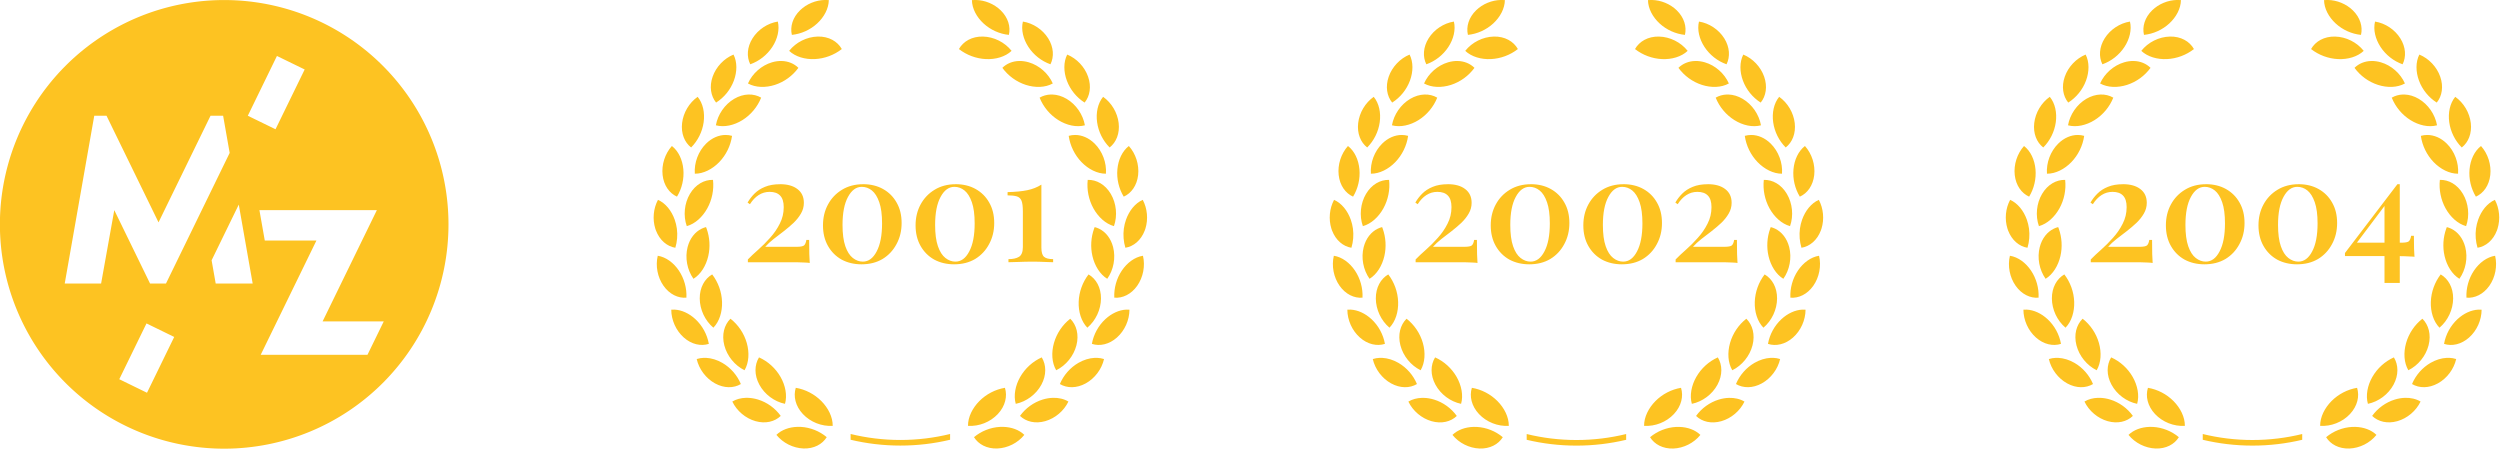 <?xml version="1.0" encoding="UTF-8" standalone="no"?>
<svg
   sodipodi:docname="iconAwardsMZvD.svg"
   inkscape:version="1.4 (86a8ad7, 2024-10-11)"
   id="svg8"
   version="1.1"
   viewBox="0 0 188.686 33.867"
   height="128"
   width="713.143"
   inkscape:export-filename="/Users/Harald/Desktop/website2020/awards.png"
   inkscape:export-xdpi="24"
   inkscape:export-ydpi="24"
   xmlns:inkscape="http://www.inkscape.org/namespaces/inkscape"
   xmlns:sodipodi="http://sodipodi.sourceforge.net/DTD/sodipodi-0.dtd"
   xmlns="http://www.w3.org/2000/svg"
   xmlns:svg="http://www.w3.org/2000/svg"
   xmlns:rdf="http://www.w3.org/1999/02/22-rdf-syntax-ns#"
   xmlns:cc="http://creativecommons.org/ns#"
   xmlns:dc="http://purl.org/dc/elements/1.1/">
  <defs
     id="defs2">
    <inkscape:path-effect
       fuse_tolerance="0"
       hide_knot="false"
       vertical_pattern="false"
       prop_units="false"
       tang_offset="0"
       normal_offset="0"
       spacing="0.1"
       scale_y_rel="false"
       prop_scale="1"
       copytype="repeated"
       pattern="m 40.342,68.045 a 4.791,3.874 0 0 1 -2.599,-2.652 4.791,3.874 0 0 1 4.185,-0.011 4.791,3.874 0 0 1 2.599,2.652 4.791,3.874 0 0 1 -4.185,0.011 z"
       lpeversion="1"
       is_visible="true"
       id="path-effect84"
       effect="skeletal" />
    <inkscape:path-effect
       effect="skeletal"
       id="path-effect69"
       is_visible="true"
       lpeversion="1"
       pattern="m 49.051,68.113 a 3.942,3.187 0 0 0 2.138,-2.182 3.942,3.187 0 0 0 -3.443,-0.009 3.942,3.187 0 0 0 -2.138,2.182 3.942,3.187 0 0 0 3.443,0.009 z"
       copytype="repeated"
       prop_scale="1"
       scale_y_rel="false"
       spacing="0.7"
       normal_offset="0"
       tang_offset="0"
       prop_units="false"
       vertical_pattern="false"
       hide_knot="false"
       fuse_tolerance="0" />
    <inkscape:path-effect
       fuse_tolerance="0"
       hide_knot="false"
       vertical_pattern="false"
       prop_units="false"
       tang_offset="0"
       normal_offset="0"
       spacing="0.7"
       scale_y_rel="false"
       prop_scale="1"
       copytype="repeated"
       pattern="m 49.051,68.113 a 3.942,3.187 0 0 0 2.138,-2.182 3.942,3.187 0 0 0 -3.443,-0.009 3.942,3.187 0 0 0 -2.138,2.182 3.942,3.187 0 0 0 3.443,0.009 z"
       lpeversion="1"
       is_visible="true"
       id="path-effect46"
       effect="skeletal" />
  </defs>
  <sodipodi:namedview
     inkscape:guide-bbox="true"
     showguides="true"
     inkscape:window-maximized="0"
     inkscape:window-y="38"
     inkscape:window-x="0"
     inkscape:window-height="498"
     inkscape:window-width="1355"
     units="px"
     showgrid="false"
     inkscape:document-rotation="0"
     inkscape:current-layer="layer1"
     inkscape:document-units="px"
     inkscape:cy="24.285714"
     inkscape:cx="402.14286"
     inkscape:zoom="0.7"
     inkscape:pageshadow="2"
     inkscape:pageopacity="0.0"
     borderopacity="1.0"
     bordercolor="#666666"
     pagecolor="#ffffff"
     id="base"
     inkscape:showpageshadow="2"
     inkscape:pagecheckerboard="0"
     inkscape:deskcolor="#d1d1d1" />
  <g
     id="layer1"
     inkscape:groupmode="layer"
     inkscape:label="Ebene 1"
     transform="translate(-1.0674305e-5,-13.229)">
    <g
       id="g1"
       transform="matrix(0.914,0,0,0.914,9.1494313e-7,1.134)">
      <g
         id="g6"
         transform="translate(4.0982627e-6,-13.229)">
        <g
           id="g5">
          <path
             id="path21-9"
             style="color:#000000;font-style:normal;font-variant:normal;font-weight:normal;font-stretch:normal;font-size:medium;line-height:normal;font-family:sans-serif;font-variant-ligatures:normal;font-variant-position:normal;font-variant-caps:normal;font-variant-numeric:normal;font-variant-alternates:normal;font-variant-east-asian:normal;font-feature-settings:normal;font-variation-settings:normal;text-indent:0;text-align:start;text-decoration:none;text-decoration-line:none;text-decoration-style:solid;text-decoration-color:#000000;letter-spacing:normal;word-spacing:normal;text-transform:none;writing-mode:lr-tb;direction:ltr;text-orientation:mixed;dominant-baseline:auto;baseline-shift:baseline;text-anchor:start;white-space:normal;shape-padding:0;shape-margin:0;inline-size:0;clip-rule:nonzero;display:inline;overflow:visible;visibility:visible;isolation:auto;mix-blend-mode:normal;color-interpolation:sRGB;color-interpolation-filters:linearRGB;solid-color:#000000;solid-opacity:1;vector-effect:none;fill:#fdc322;fill-opacity:1;fill-rule:nonzero;stroke:none;stroke-width:0.123;stroke-linecap:butt;stroke-linejoin:miter;stroke-miterlimit:4;stroke-dasharray:none;stroke-dashoffset:0;stroke-opacity:1;color-rendering:auto;image-rendering:auto;shape-rendering:auto;text-rendering:auto;enable-background:accumulate;stop-color:#000000"
             d="m 68.117,26.459 c -0.753,0.015 -1.509,0.326 -2.047,0.848 -0.617,0.598 -0.841,1.36 -0.682,2.035 0.772,-0.078 1.521,-0.417 2.093,-0.945 0.569,-0.525 0.949,-1.228 0.958,-1.927 -0.107,-0.01 -0.215,-0.014 -0.322,-0.012 z m 12.462,0 c -0.108,-0.002 -0.215,0.002 -0.322,0.012 0.009,0.699 0.388,1.401 0.958,1.927 0.573,0.528 1.321,0.867 2.093,0.945 0.16,-0.676 -0.065,-1.437 -0.682,-2.035 -0.539,-0.522 -1.294,-0.833 -2.047,-0.848 z M 64.229,28.243 c -0.84,0.133 -1.63,0.657 -2.087,1.383 -0.457,0.727 -0.5,1.523 -0.189,2.145 0.738,-0.26 1.388,-0.773 1.819,-1.429 0.428,-0.652 0.62,-1.425 0.457,-2.099 z m 20.237,0 c -0.163,0.674 0.029,1.446 0.457,2.099 0.43,0.656 1.081,1.169 1.819,1.429 0.311,-0.622 0.268,-1.418 -0.189,-2.145 -0.456,-0.726 -1.246,-1.25 -2.087,-1.383 z m -16.937,1.238 c -0.903,0.019 -1.804,0.471 -2.364,1.18 0.519,0.491 1.321,0.718 2.119,0.68 0.803,-0.038 1.594,-0.332 2.229,-0.829 -0.36,-0.637 -1.077,-1.051 -1.983,-1.032 z m 13.638,0 c -0.906,-0.019 -1.624,0.395 -1.983,1.032 0.635,0.497 1.426,0.791 2.229,0.829 0.798,0.037 1.6,-0.189 2.119,-0.68 C 82.971,29.952 82.07,29.5 81.167,29.481 Z m -20.596,1.487 c -0.788,0.324 -1.441,1.014 -1.725,1.826 -0.285,0.813 -0.153,1.6 0.286,2.139 0.665,-0.419 1.191,-1.068 1.466,-1.809 0.274,-0.737 0.286,-1.536 -0.028,-2.156 z m 27.554,0 c -0.314,0.619 -0.302,1.418 -0.028,2.156 0.275,0.741 0.801,1.39 1.466,1.809 0.44,-0.539 0.571,-1.325 0.286,-2.139 -0.284,-0.812 -0.936,-1.502 -1.725,-1.826 z m -23.591,0.53 c -0.251,-0.005 -0.515,0.029 -0.785,0.109 -0.864,0.254 -1.619,0.918 -1.986,1.747 0.632,0.35 1.461,0.364 2.228,0.117 0.772,-0.249 1.459,-0.751 1.937,-1.407 -0.354,-0.35 -0.842,-0.555 -1.393,-0.566 z m 19.629,0 c -0.552,0.011 -1.04,0.217 -1.393,0.566 0.477,0.656 1.165,1.158 1.937,1.407 0.767,0.247 1.595,0.233 2.228,-0.117 -0.366,-0.829 -1.122,-1.494 -1.986,-1.747 -0.271,-0.079 -0.534,-0.114 -0.785,-0.109 z m -22.369,2.769 c -0.382,0.013 -0.784,0.129 -1.173,0.359 -0.777,0.459 -1.35,1.289 -1.508,2.183 0.697,0.186 1.505,-5.56e-4 2.193,-0.429 0.692,-0.432 1.243,-1.092 1.547,-1.854 -0.313,-0.182 -0.676,-0.272 -1.058,-0.259 z m 24.968,0 c -0.33,0.011 -0.642,0.1 -0.916,0.259 0.304,0.761 0.854,1.422 1.547,1.854 0.688,0.429 1.496,0.616 2.193,0.429 -0.158,-0.894 -0.731,-1.724 -1.508,-2.183 -0.389,-0.23 -0.791,-0.346 -1.173,-0.359 -0.048,-0.002 -0.095,-0.002 -0.142,0 z m -29.154,0.19 c -0.699,0.491 -1.184,1.31 -1.284,2.165 -0.1,0.857 0.199,1.593 0.745,2.018 0.555,-0.555 0.927,-1.301 1.035,-2.085 0.108,-0.78 -0.054,-1.562 -0.496,-2.098 z m 33.482,0 c -0.442,0.536 -0.604,1.318 -0.496,2.098 0.108,0.784 0.48,1.53 1.035,2.085 0.546,-0.425 0.845,-1.162 0.745,-2.018 -0.1,-0.855 -0.586,-1.673 -1.284,-2.165 z m -31.179,3.15 c -0.549,0.002 -1.12,0.236 -1.603,0.713 -0.643,0.635 -0.999,1.582 -0.933,2.487 0.711,0.005 1.454,-0.377 2.015,-0.957 0.565,-0.585 0.944,-1.357 1.059,-2.169 -0.174,-0.05 -0.354,-0.075 -0.537,-0.074 z m 28.875,0 c -0.183,-7.78e-4 -0.364,0.024 -0.537,0.074 0.115,0.812 0.493,1.584 1.059,2.169 0.561,0.58 1.304,0.962 2.015,0.957 0.066,-0.905 -0.29,-1.852 -0.933,-2.487 -0.483,-0.477 -1.055,-0.711 -1.603,-0.713 z m -33.306,0.912 c -0.571,0.636 -0.862,1.545 -0.765,2.4 0.097,0.857 0.558,1.5 1.188,1.782 0.407,-0.667 0.596,-1.474 0.525,-2.257 -0.071,-0.78 -0.4,-1.504 -0.947,-1.926 z m 37.736,0 c -0.548,0.422 -0.877,1.146 -0.947,1.926 -0.071,0.783 0.118,1.59 0.525,2.257 0.63,-0.282 1.091,-0.925 1.188,-1.782 0.096,-0.855 -0.194,-1.764 -0.765,-2.4 z m -34.339,2.797 c -0.719,-0.021 -1.444,0.376 -1.906,1.159 -0.462,0.781 -0.565,1.798 -0.26,2.661 0.696,-0.193 1.305,-0.764 1.694,-1.467 0.392,-0.708 0.561,-1.544 0.472,-2.353 z m 30.942,0 c -0.089,0.809 0.081,1.645 0.472,2.353 0.389,0.703 0.998,1.274 1.694,1.467 0.305,-0.863 0.202,-1.879 -0.26,-2.661 -0.463,-0.783 -1.187,-1.181 -1.906,-1.159 z m -35.487,1.649 c -0.379,0.707 -0.464,1.596 -0.22,2.378 0.016,0.052 0.034,0.103 0.054,0.153 0.309,0.812 0.921,1.315 1.6,1.426 0.153,-0.505 0.196,-1.049 0.127,-1.579 -0.035,-0.253 -0.095,-0.502 -0.179,-0.74 -0.26,-0.736 -0.752,-1.36 -1.382,-1.638 z m 40.031,0 c -0.63,0.278 -1.121,0.902 -1.382,1.638 -0.084,0.238 -0.145,0.487 -0.179,0.74 -0.069,0.53 -0.025,1.074 0.127,1.579 0.679,-0.11 1.291,-0.613 1.6,-1.426 0.019,-0.05 0.037,-0.101 0.054,-0.153 0.244,-0.782 0.159,-1.671 -0.22,-2.378 z m -36.062,2.25 c -0.121,0.03 -0.239,0.073 -0.354,0.128 -0.549,0.262 -0.982,0.799 -1.168,1.522 -0.227,0.884 -0.04,1.883 0.484,2.62 0.609,-0.372 1.042,-1.09 1.223,-1.876 0.172,-0.746 0.123,-1.545 -0.136,-2.266 -0.016,-0.043 -0.032,-0.085 -0.049,-0.128 z m 32.093,0 c -0.017,0.042 -0.033,0.085 -0.049,0.128 -0.26,0.721 -0.308,1.52 -0.136,2.266 0.181,0.786 0.615,1.504 1.223,1.876 0.524,-0.737 0.711,-1.736 0.484,-2.62 -0.186,-0.723 -0.619,-1.259 -1.168,-1.522 -0.115,-0.055 -0.233,-0.097 -0.354,-0.128 z m -36.08,2.367 c -0.2,0.838 -0.018,1.777 0.475,2.479 0.494,0.702 1.206,1.041 1.892,0.983 0.039,-0.786 -0.185,-1.586 -0.621,-2.235 -0.434,-0.646 -1.067,-1.121 -1.746,-1.227 z m 40.067,0 c -0.679,0.106 -1.313,0.581 -1.746,1.227 -0.436,0.649 -0.659,1.449 -0.621,2.235 0.686,0.058 1.398,-0.281 1.892,-0.983 0.493,-0.701 0.675,-1.641 0.475,-2.479 z m -35.574,1.541 c -0.624,0.362 -1.034,1.084 -1.026,1.995 0.008,0.909 0.436,1.824 1.127,2.404 0.505,-0.52 0.743,-1.322 0.715,-2.135 -0.028,-0.818 -0.32,-1.623 -0.815,-2.265 z m 31.081,0 c -0.495,0.642 -0.787,1.447 -0.815,2.265 -0.028,0.813 0.21,1.615 0.715,2.135 0.69,-0.581 1.119,-1.495 1.127,-2.404 0.007,-0.911 -0.402,-1.633 -1.026,-1.995 z m -34.2,2.907 c -0.087,-0.004 -0.173,-0.001 -0.258,0.006 0.002,0.859 0.393,1.728 1.033,2.296 0.641,0.569 1.412,0.738 2.07,0.526 -0.138,-0.779 -0.539,-1.512 -1.116,-2.045 -0.502,-0.464 -1.122,-0.759 -1.728,-0.784 z m 37.319,0 c -0.606,0.025 -1.226,0.32 -1.728,0.784 -0.577,0.533 -0.978,1.265 -1.116,2.045 0.658,0.213 1.429,0.044 2.07,-0.526 0.64,-0.568 1.03,-1.437 1.033,-2.296 -0.086,-0.008 -0.172,-0.01 -0.258,-0.006 z m -32.688,0.751 c -0.516,0.51 -0.736,1.316 -0.509,2.198 0.227,0.88 0.862,1.662 1.671,2.058 0.366,-0.627 0.407,-1.464 0.185,-2.249 -0.224,-0.79 -0.704,-1.505 -1.347,-2.007 z m 28.058,0 c -0.643,0.502 -1.123,1.216 -1.347,2.007 -0.222,0.785 -0.181,1.622 0.185,2.249 0.809,-0.396 1.444,-1.178 1.671,-2.058 0.227,-0.882 0.007,-1.687 -0.509,-2.198 z m -25.702,3.193 c -0.38,0.621 -0.403,1.456 0.029,2.254 0.431,0.798 1.236,1.4 2.117,1.582 0.198,-0.69 0.035,-1.516 -0.366,-2.219 -0.404,-0.708 -1.036,-1.286 -1.779,-1.617 z m 23.347,0 c -0.743,0.332 -1.375,0.909 -1.779,1.617 -0.401,0.703 -0.563,1.529 -0.366,2.219 0.88,-0.181 1.686,-0.784 2.117,-1.582 0.431,-0.799 0.408,-1.634 0.029,-2.254 z m -27.914,0.038 c -0.199,0.007 -0.394,0.04 -0.578,0.1 0.192,0.838 0.764,1.598 1.513,2.01 0.75,0.413 1.539,0.407 2.134,0.054 -0.303,-0.729 -0.852,-1.357 -1.533,-1.75 -0.423,-0.244 -0.887,-0.39 -1.335,-0.412 -0.067,-0.003 -0.134,-0.004 -0.2,-0.002 z m 32.48,0 c -0.066,-0.002 -0.133,-0.002 -0.2,0.002 -0.448,0.022 -0.911,0.168 -1.335,0.412 -0.681,0.393 -1.23,1.021 -1.533,1.75 0.595,0.353 1.384,0.359 2.134,-0.054 0.749,-0.412 1.321,-1.172 1.513,-2.01 -0.185,-0.061 -0.379,-0.093 -0.578,-0.1 z m -24.876,2.474 c -0.215,0.693 -0.033,1.505 0.587,2.167 0.619,0.661 1.559,1.036 2.463,0.974 0.005,-0.729 -0.373,-1.475 -0.937,-2.044 -0.568,-0.573 -1.319,-0.964 -2.114,-1.097 z m 17.272,0 c -0.795,0.133 -1.545,0.524 -2.114,1.097 -0.564,0.569 -0.942,1.315 -0.937,2.044 0.904,0.062 1.844,-0.313 2.463,-0.974 0.62,-0.662 0.803,-1.474 0.587,-2.167 z m -21.404,0.828 c -0.402,0.013 -0.785,0.112 -1.109,0.307 0.37,0.774 1.094,1.386 1.914,1.619 0.822,0.233 1.586,0.047 2.084,-0.433 -0.456,-0.636 -1.126,-1.121 -1.873,-1.351 -0.279,-0.086 -0.564,-0.134 -0.843,-0.142 -0.058,-0.002 -0.116,-0.002 -0.173,0 z m 25.363,0 c -0.279,0.008 -0.564,0.056 -0.843,0.142 -0.747,0.23 -1.417,0.715 -1.873,1.351 0.498,0.48 1.262,0.666 2.084,0.433 0.82,-0.233 1.544,-0.845 1.914,-1.619 -0.371,-0.222 -0.818,-0.32 -1.282,-0.307 z m -21.097,2.397 c -0.669,0.019 -1.302,0.24 -1.735,0.661 0.536,0.667 1.384,1.094 2.237,1.124 0.856,0.03 1.553,-0.341 1.92,-0.934 -0.596,-0.501 -1.359,-0.804 -2.134,-0.848 -0.096,-0.005 -0.193,-0.006 -0.288,-0.004 z m 17.004,0 c -0.096,-0.003 -0.192,-0.002 -0.288,0.004 -0.775,0.044 -1.537,0.347 -2.134,0.848 0.367,0.593 1.064,0.963 1.92,0.934 0.854,-0.03 1.701,-0.457 2.237,-1.124 -0.433,-0.422 -1.067,-0.642 -1.735,-0.661 z m -12.609,0.589 v 0.476 c 1.319,0.314 2.694,0.481 4.107,0.481 1.413,0 2.788,-0.167 4.107,-0.481 v -0.476 c -1.317,0.322 -2.692,0.494 -4.107,0.494 -1.415,0 -2.79,-0.172 -4.107,-0.494 z"
             inkscape:connector-curvature="0" />
          <path
             style="font-weight:600;font-size:12.137px;line-height:1.25;font-family:'Playfair Display';-inkscape-font-specification:'Playfair Display Semi-Bold';font-variant-ligatures:none;fill:#fdc322;stroke-width:0.265"
             d="m 64.414,41.672 q 0.91,0 1.432,0.401 0.534,0.401 0.534,1.141 0,0.473 -0.243,0.886 -0.231,0.401 -0.607,0.765 -0.376,0.352 -0.813,0.692 -0.425,0.328 -0.837,0.643 -0.401,0.316 -0.692,0.643 h 2.585 q 0.498,0 0.631,-0.121 0.134,-0.134 0.182,-0.449 h 0.231 q 0,0.752 0.012,1.165 0.012,0.413 0.036,0.74 -0.109,-0.024 -0.401,-0.036 -0.291,-0.012 -0.668,-0.024 -0.376,0 -0.74,0 h -3.301 v -0.231 q 0.352,-0.364 0.85,-0.801 0.51,-0.449 0.983,-0.983 0.485,-0.534 0.801,-1.165 0.328,-0.631 0.328,-1.371 0,-0.655 -0.303,-0.959 -0.291,-0.303 -0.862,-0.303 -0.498,0 -0.91,0.267 -0.401,0.255 -0.716,0.752 l -0.194,-0.134 q 0.231,-0.401 0.57,-0.74 0.352,-0.352 0.862,-0.558 0.522,-0.218 1.25,-0.218 z m 6.857,0 q 0.935,0 1.651,0.401 0.716,0.401 1.117,1.117 0.413,0.716 0.413,1.687 0,0.971 -0.425,1.748 -0.413,0.777 -1.153,1.226 -0.74,0.437 -1.736,0.437 -0.91,0 -1.638,-0.388 -0.716,-0.401 -1.129,-1.129 -0.413,-0.728 -0.413,-1.699 0,-0.959 0.413,-1.723 0.413,-0.765 1.153,-1.214 0.752,-0.461 1.748,-0.461 z m -0.109,0.218 q -0.692,0 -1.141,0.837 -0.449,0.825 -0.449,2.306 0,1.092 0.231,1.76 0.231,0.668 0.619,0.971 0.388,0.303 0.825,0.303 0.704,0 1.141,-0.837 0.449,-0.837 0.449,-2.318 0,-1.092 -0.231,-1.748 -0.231,-0.668 -0.607,-0.971 -0.376,-0.303 -0.837,-0.303 z m 7.755,-0.218 q 0.935,0 1.651,0.401 0.716,0.401 1.117,1.117 0.413,0.716 0.413,1.687 0,0.971 -0.425,1.748 -0.413,0.777 -1.153,1.226 -0.74,0.437 -1.736,0.437 -0.91,0 -1.638,-0.388 -0.716,-0.401 -1.129,-1.129 -0.413,-0.728 -0.413,-1.699 0,-0.959 0.413,-1.723 0.413,-0.765 1.153,-1.214 0.752,-0.461 1.748,-0.461 z m -0.109,0.218 q -0.692,0 -1.141,0.837 -0.449,0.825 -0.449,2.306 0,1.092 0.231,1.76 0.231,0.668 0.619,0.971 0.388,0.303 0.825,0.303 0.704,0 1.141,-0.837 0.449,-0.837 0.449,-2.318 0,-1.092 -0.231,-1.748 -0.231,-0.668 -0.607,-0.971 -0.376,-0.303 -0.837,-0.303 z m 7.185,-0.182 v 5.207 q 0,0.558 0.218,0.752 0.218,0.194 0.752,0.194 v 0.255 q -0.243,-0.012 -0.716,-0.024 -0.461,-0.024 -0.959,-0.024 -0.607,0 -1.165,0.024 -0.546,0.012 -0.85,0.024 v -0.255 q 0.558,0 0.874,-0.194 0.316,-0.206 0.316,-0.801 v -2.961 q 0,-0.583 -0.109,-0.862 -0.109,-0.279 -0.388,-0.364 -0.279,-0.085 -0.765,-0.085 v -0.267 q 0.983,-0.024 1.626,-0.158 0.655,-0.134 1.165,-0.461 z"
             id="text1"
             aria-label="2001" />
        </g>
        <g
           id="g4">
          <path
             d="m 123.944,26.459 c -0.753,0.015 -1.509,0.326 -2.047,0.848 -0.617,0.598 -0.841,1.36 -0.682,2.035 0.772,-0.078 1.521,-0.417 2.093,-0.945 0.569,-0.525 0.949,-1.228 0.958,-1.927 -0.107,-0.01 -0.215,-0.014 -0.322,-0.012 z m 12.462,0 c -0.108,-0.002 -0.215,0.002 -0.322,0.012 0.009,0.699 0.388,1.401 0.958,1.927 0.573,0.528 1.321,0.867 2.093,0.945 0.16,-0.676 -0.065,-1.437 -0.682,-2.035 -0.539,-0.522 -1.294,-0.833 -2.047,-0.848 z m -16.349,1.784 c -0.84,0.133 -1.63,0.657 -2.087,1.383 -0.457,0.727 -0.5,1.523 -0.189,2.145 0.738,-0.26 1.388,-0.773 1.819,-1.429 0.428,-0.652 0.62,-1.425 0.457,-2.099 z m 20.237,0 c -0.163,0.674 0.029,1.446 0.457,2.099 0.43,0.656 1.081,1.169 1.819,1.429 0.311,-0.622 0.268,-1.418 -0.189,-2.145 -0.456,-0.726 -1.246,-1.25 -2.087,-1.383 z m -16.937,1.238 c -0.903,0.019 -1.804,0.471 -2.364,1.18 0.519,0.491 1.321,0.718 2.119,0.68 0.803,-0.038 1.594,-0.332 2.229,-0.829 -0.36,-0.637 -1.077,-1.051 -1.983,-1.032 z m 13.638,0 c -0.906,-0.019 -1.624,0.395 -1.983,1.032 0.635,0.497 1.426,0.791 2.229,0.829 0.798,0.037 1.6,-0.189 2.119,-0.68 -0.56,-0.709 -1.461,-1.162 -2.364,-1.18 z m -20.596,1.487 c -0.788,0.324 -1.441,1.014 -1.725,1.826 -0.284,0.813 -0.153,1.6 0.286,2.139 0.665,-0.419 1.191,-1.068 1.466,-1.809 0.274,-0.737 0.286,-1.536 -0.028,-2.156 z m 27.554,0 c -0.314,0.619 -0.302,1.418 -0.028,2.156 0.275,0.741 0.801,1.39 1.466,1.809 0.44,-0.539 0.571,-1.325 0.286,-2.139 -0.284,-0.812 -0.936,-1.502 -1.725,-1.826 z m -23.591,0.53 c -0.251,-0.005 -0.515,0.029 -0.785,0.109 -0.864,0.254 -1.619,0.918 -1.986,1.747 0.632,0.35 1.461,0.364 2.228,0.117 0.772,-0.249 1.459,-0.751 1.937,-1.407 -0.354,-0.35 -0.842,-0.555 -1.393,-0.566 z m 19.629,0 c -0.552,0.011 -1.04,0.217 -1.393,0.566 0.477,0.656 1.165,1.158 1.937,1.407 0.767,0.247 1.595,0.233 2.228,-0.117 -0.366,-0.829 -1.122,-1.494 -1.986,-1.747 -0.271,-0.079 -0.534,-0.114 -0.785,-0.109 z m -22.369,2.769 c -0.382,0.013 -0.784,0.129 -1.173,0.359 -0.777,0.459 -1.35,1.289 -1.508,2.183 0.697,0.186 1.505,-5.64e-4 2.193,-0.429 0.692,-0.432 1.243,-1.092 1.547,-1.854 -0.313,-0.182 -0.676,-0.272 -1.058,-0.259 z m 24.968,0 c -0.33,0.011 -0.642,0.1 -0.916,0.259 0.304,0.761 0.854,1.422 1.547,1.854 0.688,0.429 1.496,0.616 2.193,0.429 -0.158,-0.894 -0.731,-1.724 -1.508,-2.183 -0.389,-0.23 -0.791,-0.346 -1.173,-0.359 -0.048,-0.002 -0.095,-0.002 -0.142,0 z m -29.154,0.19 c -0.699,0.491 -1.184,1.31 -1.284,2.165 -0.1,0.857 0.199,1.593 0.745,2.018 0.555,-0.555 0.927,-1.301 1.035,-2.085 0.108,-0.78 -0.054,-1.562 -0.496,-2.098 z m 33.482,0 c -0.442,0.536 -0.604,1.318 -0.496,2.098 0.108,0.784 0.48,1.53 1.035,2.085 0.546,-0.425 0.845,-1.162 0.745,-2.018 -0.1,-0.855 -0.586,-1.673 -1.284,-2.165 z m -31.179,3.15 c -0.549,0.002 -1.12,0.236 -1.603,0.713 -0.643,0.635 -0.999,1.582 -0.933,2.487 0.711,0.005 1.454,-0.377 2.015,-0.957 0.565,-0.585 0.944,-1.357 1.059,-2.169 -0.174,-0.05 -0.354,-0.075 -0.537,-0.074 z m 28.875,0 c -0.183,-7.78e-4 -0.364,0.024 -0.537,0.074 0.115,0.812 0.493,1.584 1.059,2.169 0.561,0.58 1.304,0.962 2.015,0.957 0.066,-0.905 -0.29,-1.852 -0.933,-2.487 -0.483,-0.477 -1.055,-0.711 -1.603,-0.713 z m -33.306,0.912 c -0.571,0.636 -0.862,1.545 -0.765,2.4 0.097,0.857 0.558,1.5 1.188,1.782 0.407,-0.667 0.596,-1.474 0.525,-2.257 -0.071,-0.78 -0.4,-1.504 -0.947,-1.926 z m 37.737,0 c -0.548,0.422 -0.877,1.146 -0.947,1.926 -0.071,0.783 0.118,1.59 0.525,2.257 0.63,-0.282 1.091,-0.925 1.188,-1.782 0.096,-0.855 -0.194,-1.764 -0.765,-2.4 z m -34.339,2.797 c -0.719,-0.021 -1.444,0.376 -1.906,1.159 -0.462,0.781 -0.565,1.798 -0.26,2.661 0.696,-0.193 1.305,-0.764 1.694,-1.467 0.392,-0.708 0.561,-1.544 0.472,-2.353 z m 30.942,0 c -0.089,0.809 0.081,1.645 0.472,2.353 0.389,0.703 0.998,1.274 1.694,1.467 0.305,-0.863 0.202,-1.879 -0.26,-2.661 -0.463,-0.783 -1.187,-1.181 -1.906,-1.159 z m -35.487,1.649 c -0.379,0.707 -0.464,1.596 -0.22,2.378 0.017,0.052 0.034,0.103 0.053,0.153 0.309,0.812 0.921,1.315 1.6,1.426 0.153,-0.505 0.196,-1.049 0.127,-1.579 -0.035,-0.253 -0.095,-0.502 -0.179,-0.74 -0.26,-0.736 -0.752,-1.36 -1.382,-1.638 z m 40.031,0 c -0.63,0.278 -1.121,0.902 -1.382,1.638 -0.084,0.238 -0.145,0.487 -0.179,0.74 -0.069,0.53 -0.025,1.074 0.127,1.579 0.679,-0.11 1.291,-0.613 1.6,-1.426 0.019,-0.05 0.037,-0.101 0.053,-0.153 0.244,-0.782 0.159,-1.671 -0.22,-2.378 z m -36.062,2.25 c -0.121,0.03 -0.239,0.073 -0.354,0.128 -0.549,0.262 -0.982,0.799 -1.168,1.522 -0.227,0.884 -0.04,1.883 0.484,2.62 0.609,-0.372 1.042,-1.09 1.223,-1.876 0.172,-0.746 0.123,-1.545 -0.136,-2.266 -0.016,-0.043 -0.032,-0.085 -0.049,-0.128 z m 32.093,0 c -0.017,0.042 -0.033,0.085 -0.049,0.128 -0.26,0.721 -0.308,1.52 -0.136,2.266 0.181,0.786 0.615,1.504 1.223,1.876 0.524,-0.737 0.711,-1.736 0.484,-2.62 -0.186,-0.723 -0.619,-1.259 -1.168,-1.522 -0.115,-0.055 -0.233,-0.097 -0.354,-0.128 z m -36.08,2.367 c -0.2,0.838 -0.018,1.777 0.475,2.479 0.494,0.702 1.206,1.041 1.892,0.983 0.039,-0.786 -0.185,-1.586 -0.621,-2.235 -0.434,-0.646 -1.067,-1.121 -1.746,-1.227 z m 40.067,0 c -0.679,0.106 -1.313,0.581 -1.746,1.227 -0.436,0.649 -0.659,1.449 -0.621,2.235 0.686,0.058 1.398,-0.281 1.892,-0.983 0.493,-0.701 0.675,-1.641 0.475,-2.479 z m -35.574,1.541 c -0.624,0.362 -1.034,1.084 -1.026,1.995 0.008,0.909 0.436,1.824 1.127,2.404 0.505,-0.52 0.743,-1.322 0.715,-2.135 -0.028,-0.818 -0.32,-1.623 -0.815,-2.265 z m 31.081,0 c -0.495,0.642 -0.787,1.447 -0.815,2.265 -0.028,0.813 0.21,1.615 0.715,2.135 0.69,-0.581 1.119,-1.495 1.127,-2.404 0.008,-0.911 -0.402,-1.633 -1.026,-1.995 z m -34.2,2.907 c -0.087,-0.004 -0.173,-0.001 -0.258,0.006 0.002,0.859 0.393,1.728 1.033,2.296 0.641,0.569 1.412,0.738 2.07,0.526 -0.138,-0.779 -0.539,-1.512 -1.116,-2.045 -0.502,-0.464 -1.122,-0.759 -1.728,-0.784 z m 37.319,0 c -0.606,0.025 -1.226,0.32 -1.728,0.784 -0.577,0.533 -0.978,1.265 -1.116,2.045 0.658,0.213 1.429,0.044 2.07,-0.526 0.64,-0.568 1.03,-1.437 1.033,-2.296 -0.086,-0.008 -0.172,-0.01 -0.258,-0.006 z m -32.688,0.751 c -0.516,0.51 -0.736,1.316 -0.509,2.198 0.227,0.88 0.862,1.662 1.671,2.058 0.366,-0.627 0.407,-1.464 0.185,-2.249 -0.224,-0.79 -0.704,-1.505 -1.347,-2.007 z m 28.058,0 c -0.643,0.502 -1.123,1.216 -1.347,2.007 -0.222,0.785 -0.181,1.622 0.185,2.249 0.809,-0.396 1.444,-1.178 1.671,-2.058 0.227,-0.882 0.007,-1.687 -0.509,-2.198 z m -25.702,3.193 c -0.38,0.621 -0.403,1.456 0.029,2.254 0.431,0.798 1.236,1.4 2.117,1.582 0.198,-0.69 0.035,-1.516 -0.366,-2.219 -0.404,-0.708 -1.036,-1.286 -1.779,-1.617 z m 23.347,0 c -0.743,0.332 -1.375,0.909 -1.779,1.617 -0.401,0.703 -0.563,1.529 -0.366,2.219 0.88,-0.181 1.686,-0.784 2.117,-1.582 0.431,-0.799 0.408,-1.634 0.029,-2.254 z m -27.914,0.038 c -0.199,0.007 -0.394,0.04 -0.578,0.1 0.192,0.838 0.764,1.598 1.513,2.01 0.75,0.413 1.539,0.407 2.134,0.054 -0.303,-0.729 -0.852,-1.357 -1.533,-1.75 -0.423,-0.244 -0.887,-0.39 -1.335,-0.412 -0.067,-0.003 -0.134,-0.004 -0.2,-0.001 z m 32.48,0 c -0.066,-0.002 -0.133,-0.002 -0.2,0.001 -0.448,0.022 -0.911,0.168 -1.335,0.412 -0.681,0.393 -1.23,1.021 -1.533,1.75 0.595,0.353 1.384,0.359 2.134,-0.054 0.749,-0.412 1.321,-1.172 1.513,-2.01 -0.185,-0.061 -0.379,-0.093 -0.578,-0.1 z m -24.876,2.474 c -0.215,0.693 -0.033,1.505 0.587,2.167 0.619,0.661 1.559,1.036 2.463,0.974 0.005,-0.729 -0.373,-1.475 -0.937,-2.044 -0.568,-0.573 -1.319,-0.964 -2.114,-1.097 z m 17.272,0 c -0.795,0.133 -1.545,0.524 -2.114,1.097 -0.564,0.569 -0.942,1.315 -0.937,2.044 0.904,0.062 1.844,-0.313 2.463,-0.974 0.62,-0.662 0.803,-1.474 0.587,-2.167 z M 117.407,59.317 c -0.402,0.013 -0.785,0.112 -1.109,0.307 0.37,0.774 1.094,1.386 1.914,1.619 0.822,0.233 1.586,0.047 2.084,-0.433 -0.456,-0.636 -1.126,-1.121 -1.873,-1.351 -0.279,-0.086 -0.564,-0.134 -0.843,-0.142 -0.058,-0.002 -0.116,-0.002 -0.173,0 z m 25.363,0 c -0.279,0.008 -0.564,0.056 -0.843,0.142 -0.747,0.23 -1.417,0.715 -1.873,1.351 0.498,0.48 1.262,0.666 2.084,0.433 0.82,-0.233 1.544,-0.845 1.914,-1.619 -0.371,-0.222 -0.818,-0.32 -1.282,-0.307 z m -21.097,2.397 c -0.669,0.019 -1.302,0.24 -1.735,0.661 0.536,0.667 1.384,1.094 2.237,1.124 0.856,0.03 1.553,-0.341 1.92,-0.934 -0.596,-0.501 -1.359,-0.804 -2.134,-0.848 -0.097,-0.005 -0.193,-0.006 -0.288,-0.004 z m 17.004,0 c -0.096,-0.003 -0.192,-0.002 -0.288,0.004 -0.775,0.044 -1.537,0.347 -2.134,0.848 0.367,0.593 1.064,0.963 1.92,0.934 0.854,-0.03 1.701,-0.457 2.237,-1.124 -0.433,-0.422 -1.067,-0.642 -1.735,-0.661 z m -12.609,0.589 v 0.476 c 1.319,0.314 2.694,0.481 4.107,0.481 1.413,0 2.788,-0.167 4.107,-0.481 v -0.476 c -1.317,0.322 -2.692,0.494 -4.107,0.494 -1.415,0 -2.79,-0.172 -4.107,-0.494 z"
             style="color:#000000;font-style:normal;font-variant:normal;font-weight:normal;font-stretch:normal;font-size:medium;line-height:normal;font-family:sans-serif;font-variant-ligatures:normal;font-variant-position:normal;font-variant-caps:normal;font-variant-numeric:normal;font-variant-alternates:normal;font-variant-east-asian:normal;font-feature-settings:normal;font-variation-settings:normal;text-indent:0;text-align:start;text-decoration:none;text-decoration-line:none;text-decoration-style:solid;text-decoration-color:#000000;letter-spacing:normal;word-spacing:normal;text-transform:none;writing-mode:lr-tb;direction:ltr;text-orientation:mixed;dominant-baseline:auto;baseline-shift:baseline;text-anchor:start;white-space:normal;shape-padding:0;shape-margin:0;inline-size:0;clip-rule:nonzero;display:inline;overflow:visible;visibility:visible;isolation:auto;mix-blend-mode:normal;color-interpolation:sRGB;color-interpolation-filters:linearRGB;solid-color:#000000;solid-opacity:1;vector-effect:none;fill:#fdc322;fill-opacity:1;fill-rule:nonzero;stroke:none;stroke-width:0.123;stroke-linecap:butt;stroke-linejoin:miter;stroke-miterlimit:4;stroke-dasharray:none;stroke-dashoffset:0;stroke-opacity:1;color-rendering:auto;image-rendering:auto;shape-rendering:auto;text-rendering:auto;enable-background:accumulate;stop-color:#000000"
             id="path44-3"
             inkscape:connector-curvature="0" />
          <path
             style="font-weight:600;font-size:12.137px;line-height:1.25;font-family:'Playfair Display';-inkscape-font-specification:'Playfair Display Semi-Bold';font-variant-ligatures:none;fill:#fdc322;stroke-width:0.265"
             d="m 119.555,41.672 q 0.91,0 1.432,0.401 0.534,0.401 0.534,1.141 0,0.473 -0.243,0.886 -0.231,0.401 -0.607,0.765 -0.376,0.352 -0.813,0.692 -0.425,0.328 -0.837,0.643 -0.401,0.316 -0.692,0.643 h 2.585 q 0.498,0 0.631,-0.121 0.134,-0.134 0.182,-0.449 h 0.231 q 0,0.752 0.012,1.165 0.012,0.413 0.036,0.74 -0.109,-0.024 -0.401,-0.036 -0.291,-0.012 -0.668,-0.024 -0.376,0 -0.74,0 h -3.301 v -0.231 q 0.352,-0.364 0.85,-0.801 0.51,-0.449 0.983,-0.983 0.485,-0.534 0.801,-1.165 0.328,-0.631 0.328,-1.371 0,-0.655 -0.303,-0.959 -0.291,-0.303 -0.862,-0.303 -0.498,0 -0.91,0.267 -0.401,0.255 -0.716,0.752 l -0.194,-0.134 q 0.231,-0.401 0.57,-0.74 0.352,-0.352 0.862,-0.558 0.522,-0.218 1.25,-0.218 z m 6.857,0 q 0.935,0 1.651,0.401 0.716,0.401 1.117,1.117 0.413,0.716 0.413,1.687 0,0.971 -0.425,1.748 -0.413,0.777 -1.153,1.226 -0.74,0.437 -1.736,0.437 -0.91,0 -1.638,-0.388 -0.716,-0.401 -1.129,-1.129 -0.413,-0.728 -0.413,-1.699 0,-0.959 0.413,-1.723 0.413,-0.765 1.153,-1.214 0.752,-0.461 1.748,-0.461 z m -0.109,0.218 q -0.692,0 -1.141,0.837 -0.449,0.825 -0.449,2.306 0,1.092 0.231,1.76 0.231,0.668 0.619,0.971 0.388,0.303 0.825,0.303 0.704,0 1.141,-0.837 0.449,-0.837 0.449,-2.318 0,-1.092 -0.231,-1.748 -0.231,-0.668 -0.607,-0.971 -0.376,-0.303 -0.837,-0.303 z m 7.755,-0.218 q 0.935,0 1.651,0.401 0.716,0.401 1.117,1.117 0.413,0.716 0.413,1.687 0,0.971 -0.425,1.748 -0.413,0.777 -1.153,1.226 -0.74,0.437 -1.736,0.437 -0.91,0 -1.638,-0.388 -0.716,-0.401 -1.129,-1.129 -0.413,-0.728 -0.413,-1.699 0,-0.959 0.413,-1.723 0.413,-0.765 1.153,-1.214 0.752,-0.461 1.748,-0.461 z m -0.109,0.218 q -0.692,0 -1.141,0.837 -0.449,0.825 -0.449,2.306 0,1.092 0.231,1.76 0.231,0.668 0.619,0.971 0.388,0.303 0.825,0.303 0.704,0 1.141,-0.837 0.449,-0.837 0.449,-2.318 0,-1.092 -0.231,-1.748 -0.231,-0.668 -0.607,-0.971 -0.376,-0.303 -0.837,-0.303 z m 7.076,-0.218 q 0.91,0 1.432,0.401 0.534,0.401 0.534,1.141 0,0.473 -0.243,0.886 -0.231,0.401 -0.607,0.765 -0.376,0.352 -0.813,0.692 -0.425,0.328 -0.837,0.643 -0.401,0.316 -0.692,0.643 h 2.585 q 0.498,0 0.631,-0.121 0.134,-0.134 0.182,-0.449 h 0.231 q 0,0.752 0.012,1.165 0.012,0.413 0.036,0.74 -0.109,-0.024 -0.401,-0.036 -0.291,-0.012 -0.668,-0.024 -0.376,0 -0.74,0 h -3.301 v -0.231 q 0.352,-0.364 0.85,-0.801 0.51,-0.449 0.983,-0.983 0.485,-0.534 0.801,-1.165 0.328,-0.631 0.328,-1.371 0,-0.655 -0.303,-0.959 -0.291,-0.303 -0.862,-0.303 -0.498,0 -0.91,0.267 -0.401,0.255 -0.716,0.752 l -0.194,-0.134 q 0.231,-0.401 0.57,-0.74 0.352,-0.352 0.862,-0.558 0.522,-0.218 1.25,-0.218 z"
             id="text2"
             aria-label="2002" />
        </g>
        <g
           id="g3-8">
          <path
             d="m 179.771,26.459 c -0.753,0.015 -1.509,0.326 -2.047,0.848 -0.617,0.598 -0.841,1.36 -0.682,2.035 0.772,-0.078 1.521,-0.417 2.093,-0.945 0.569,-0.525 0.949,-1.228 0.958,-1.927 -0.107,-0.01 -0.215,-0.014 -0.322,-0.012 z m 12.462,0 c -0.108,-0.002 -0.215,0.002 -0.322,0.012 0.009,0.699 0.388,1.401 0.958,1.927 0.573,0.528 1.321,0.867 2.093,0.945 0.16,-0.676 -0.065,-1.437 -0.682,-2.035 -0.539,-0.522 -1.294,-0.833 -2.047,-0.848 z m -16.349,1.784 c -0.84,0.133 -1.63,0.657 -2.087,1.383 -0.457,0.727 -0.5,1.523 -0.189,2.145 0.738,-0.26 1.388,-0.773 1.819,-1.429 0.428,-0.652 0.62,-1.425 0.457,-2.099 z m 20.237,0 c -0.163,0.674 0.029,1.446 0.457,2.099 0.43,0.656 1.081,1.169 1.819,1.429 0.311,-0.622 0.268,-1.418 -0.189,-2.145 -0.456,-0.726 -1.246,-1.25 -2.087,-1.383 z m -16.937,1.238 c -0.903,0.019 -1.804,0.471 -2.364,1.18 0.519,0.491 1.321,0.718 2.119,0.68 0.803,-0.038 1.594,-0.332 2.229,-0.829 -0.36,-0.637 -1.077,-1.051 -1.983,-1.032 z m 13.638,0 c -0.906,-0.019 -1.624,0.395 -1.983,1.032 0.635,0.497 1.426,0.791 2.229,0.829 0.798,0.037 1.6,-0.189 2.119,-0.68 -0.56,-0.709 -1.461,-1.162 -2.364,-1.18 z m -20.596,1.487 c -0.788,0.324 -1.441,1.014 -1.725,1.826 -0.284,0.813 -0.153,1.6 0.286,2.139 0.665,-0.419 1.191,-1.068 1.466,-1.809 0.274,-0.737 0.286,-1.536 -0.028,-2.156 z m 27.554,0 c -0.314,0.619 -0.302,1.418 -0.028,2.156 0.275,0.741 0.801,1.39 1.466,1.809 0.44,-0.539 0.571,-1.325 0.286,-2.139 -0.284,-0.812 -0.936,-1.502 -1.725,-1.826 z m -23.591,0.53 c -0.251,-0.005 -0.515,0.029 -0.785,0.109 -0.864,0.254 -1.619,0.918 -1.986,1.747 0.632,0.35 1.461,0.364 2.228,0.117 0.772,-0.249 1.459,-0.751 1.937,-1.407 -0.354,-0.35 -0.842,-0.555 -1.393,-0.566 z m 19.629,0 c -0.552,0.011 -1.04,0.217 -1.393,0.566 0.477,0.656 1.165,1.158 1.937,1.407 0.767,0.247 1.595,0.233 2.228,-0.117 -0.366,-0.829 -1.122,-1.494 -1.986,-1.747 -0.271,-0.079 -0.534,-0.114 -0.785,-0.109 z m -22.369,2.769 c -0.382,0.013 -0.784,0.129 -1.173,0.359 -0.777,0.459 -1.35,1.289 -1.508,2.183 0.697,0.186 1.505,-5.63e-4 2.193,-0.429 0.692,-0.432 1.243,-1.092 1.547,-1.854 -0.313,-0.182 -0.676,-0.272 -1.058,-0.259 z m 24.968,0 c -0.33,0.011 -0.642,0.1 -0.916,0.259 0.304,0.761 0.854,1.422 1.547,1.854 0.688,0.429 1.496,0.616 2.193,0.429 -0.158,-0.894 -0.731,-1.724 -1.508,-2.183 -0.389,-0.23 -0.791,-0.346 -1.173,-0.359 -0.048,-0.002 -0.095,-0.002 -0.142,0 z m -29.154,0.19 c -0.699,0.491 -1.184,1.31 -1.284,2.165 -0.1,0.857 0.199,1.593 0.745,2.018 0.555,-0.555 0.927,-1.301 1.035,-2.085 0.108,-0.78 -0.054,-1.562 -0.496,-2.098 z m 33.482,0 c -0.442,0.536 -0.604,1.318 -0.496,2.098 0.108,0.784 0.48,1.53 1.035,2.085 0.546,-0.425 0.845,-1.162 0.745,-2.018 -0.1,-0.855 -0.586,-1.673 -1.284,-2.165 z m -31.179,3.15 c -0.549,0.002 -1.12,0.236 -1.603,0.713 -0.643,0.635 -0.999,1.582 -0.933,2.487 0.711,0.005 1.454,-0.377 2.015,-0.957 0.565,-0.585 0.944,-1.357 1.059,-2.169 -0.174,-0.05 -0.354,-0.075 -0.537,-0.074 z m 28.875,0 c -0.183,-7.79e-4 -0.364,0.024 -0.537,0.074 0.115,0.812 0.493,1.584 1.059,2.169 0.561,0.58 1.304,0.962 2.015,0.957 0.066,-0.905 -0.29,-1.852 -0.933,-2.487 -0.483,-0.477 -1.055,-0.711 -1.603,-0.713 z m -33.306,0.912 c -0.571,0.636 -0.862,1.545 -0.765,2.4 0.097,0.857 0.558,1.5 1.188,1.782 0.407,-0.667 0.596,-1.474 0.525,-2.257 -0.071,-0.78 -0.4,-1.504 -0.947,-1.926 z m 37.737,0 c -0.548,0.422 -0.877,1.146 -0.947,1.926 -0.071,0.783 0.118,1.59 0.525,2.257 0.63,-0.282 1.091,-0.925 1.188,-1.782 0.096,-0.855 -0.194,-1.764 -0.765,-2.4 z m -34.339,2.797 c -0.719,-0.021 -1.444,0.376 -1.906,1.159 -0.462,0.781 -0.565,1.798 -0.26,2.661 0.696,-0.193 1.305,-0.764 1.694,-1.467 0.392,-0.708 0.561,-1.544 0.472,-2.353 z m 30.942,0 c -0.089,0.809 0.081,1.645 0.472,2.353 0.389,0.703 0.998,1.274 1.694,1.467 0.305,-0.863 0.202,-1.879 -0.26,-2.661 -0.463,-0.783 -1.187,-1.181 -1.906,-1.159 z m -35.487,1.649 c -0.379,0.707 -0.464,1.596 -0.22,2.378 0.017,0.052 0.034,0.103 0.053,0.153 0.309,0.812 0.921,1.315 1.6,1.426 0.153,-0.505 0.196,-1.049 0.127,-1.579 -0.035,-0.253 -0.095,-0.502 -0.179,-0.74 -0.26,-0.736 -0.752,-1.36 -1.382,-1.638 z m 40.031,0 c -0.63,0.278 -1.121,0.902 -1.382,1.638 -0.084,0.238 -0.145,0.487 -0.179,0.74 -0.069,0.53 -0.025,1.074 0.127,1.579 0.679,-0.11 1.291,-0.613 1.6,-1.426 0.019,-0.05 0.037,-0.101 0.053,-0.153 0.244,-0.782 0.159,-1.671 -0.22,-2.378 z m -36.062,2.25 c -0.121,0.03 -0.239,0.073 -0.354,0.128 -0.549,0.262 -0.982,0.799 -1.168,1.522 -0.227,0.884 -0.04,1.883 0.484,2.62 0.609,-0.372 1.042,-1.09 1.223,-1.876 0.172,-0.746 0.123,-1.545 -0.136,-2.266 -0.016,-0.043 -0.032,-0.085 -0.049,-0.128 z m 32.093,0 c -0.017,0.042 -0.033,0.085 -0.049,0.128 -0.26,0.721 -0.308,1.52 -0.136,2.266 0.181,0.786 0.615,1.504 1.223,1.876 0.524,-0.737 0.711,-1.736 0.484,-2.62 -0.186,-0.723 -0.619,-1.259 -1.168,-1.522 -0.115,-0.055 -0.233,-0.097 -0.354,-0.128 z m -36.08,2.367 c -0.2,0.838 -0.018,1.777 0.475,2.479 0.494,0.702 1.206,1.041 1.892,0.983 0.039,-0.786 -0.185,-1.586 -0.621,-2.235 -0.434,-0.646 -1.067,-1.121 -1.746,-1.227 z m 40.067,0 c -0.679,0.106 -1.313,0.581 -1.746,1.227 -0.436,0.649 -0.659,1.449 -0.621,2.235 0.686,0.058 1.398,-0.281 1.892,-0.983 0.493,-0.701 0.675,-1.641 0.475,-2.479 z m -35.574,1.541 c -0.624,0.362 -1.034,1.084 -1.026,1.995 0.008,0.909 0.436,1.824 1.127,2.404 0.505,-0.52 0.743,-1.322 0.715,-2.135 -0.028,-0.818 -0.32,-1.623 -0.815,-2.265 z m 31.081,0 c -0.495,0.642 -0.787,1.447 -0.815,2.265 -0.028,0.813 0.21,1.615 0.715,2.135 0.69,-0.581 1.119,-1.495 1.127,-2.404 0.008,-0.911 -0.402,-1.633 -1.026,-1.995 z m -34.2,2.907 c -0.087,-0.004 -0.173,-0.001 -0.258,0.006 0.002,0.859 0.393,1.728 1.033,2.296 0.641,0.569 1.412,0.738 2.07,0.526 -0.138,-0.779 -0.539,-1.512 -1.116,-2.045 -0.502,-0.464 -1.122,-0.759 -1.728,-0.784 z m 37.319,0 c -0.606,0.025 -1.226,0.32 -1.728,0.784 -0.577,0.533 -0.978,1.265 -1.116,2.045 0.658,0.213 1.429,0.044 2.07,-0.526 0.64,-0.568 1.03,-1.437 1.033,-2.296 -0.086,-0.008 -0.172,-0.01 -0.258,-0.006 z m -32.688,0.751 c -0.516,0.51 -0.736,1.316 -0.509,2.198 0.227,0.88 0.862,1.662 1.671,2.058 0.366,-0.627 0.407,-1.464 0.185,-2.249 -0.224,-0.79 -0.704,-1.505 -1.347,-2.007 z m 28.058,0 c -0.643,0.502 -1.123,1.216 -1.347,2.007 -0.222,0.785 -0.181,1.622 0.185,2.249 0.809,-0.396 1.444,-1.178 1.671,-2.058 0.227,-0.882 0.007,-1.687 -0.509,-2.198 z m -25.702,3.193 c -0.38,0.621 -0.403,1.456 0.029,2.254 0.431,0.798 1.236,1.4 2.117,1.582 0.198,-0.69 0.035,-1.516 -0.366,-2.219 -0.404,-0.708 -1.036,-1.286 -1.779,-1.617 z m 23.347,0 c -0.743,0.332 -1.375,0.909 -1.779,1.617 -0.401,0.703 -0.563,1.529 -0.366,2.219 0.88,-0.181 1.686,-0.784 2.117,-1.582 0.431,-0.799 0.408,-1.634 0.029,-2.254 z m -27.914,0.038 c -0.199,0.007 -0.394,0.04 -0.578,0.1 0.192,0.838 0.764,1.598 1.513,2.01 0.75,0.413 1.539,0.407 2.134,0.054 -0.303,-0.729 -0.852,-1.357 -1.533,-1.75 -0.423,-0.244 -0.887,-0.39 -1.335,-0.412 -0.067,-0.003 -0.134,-0.004 -0.2,-0.001 z m 32.48,0 c -0.066,-0.002 -0.133,-0.002 -0.2,0.001 -0.448,0.022 -0.911,0.168 -1.335,0.412 -0.681,0.393 -1.23,1.021 -1.533,1.75 0.595,0.353 1.384,0.359 2.134,-0.054 0.749,-0.412 1.321,-1.172 1.513,-2.01 -0.185,-0.061 -0.379,-0.093 -0.578,-0.1 z m -24.876,2.474 c -0.215,0.693 -0.033,1.505 0.587,2.167 0.619,0.661 1.559,1.036 2.463,0.974 0.005,-0.729 -0.373,-1.475 -0.937,-2.044 -0.568,-0.573 -1.319,-0.964 -2.114,-1.097 z m 17.272,0 c -0.795,0.133 -1.545,0.524 -2.114,1.097 -0.564,0.569 -0.942,1.315 -0.937,2.044 0.904,0.062 1.844,-0.313 2.463,-0.974 0.62,-0.662 0.803,-1.474 0.587,-2.167 z m -21.404,0.828 c -0.402,0.013 -0.785,0.112 -1.109,0.307 0.37,0.774 1.094,1.386 1.914,1.619 0.822,0.233 1.586,0.047 2.084,-0.433 -0.456,-0.636 -1.126,-1.121 -1.873,-1.351 -0.279,-0.086 -0.564,-0.134 -0.843,-0.142 -0.058,-0.002 -0.116,-0.002 -0.173,0 z m 25.363,0 c -0.279,0.008 -0.564,0.056 -0.843,0.142 -0.747,0.23 -1.417,0.715 -1.873,1.351 0.498,0.48 1.262,0.666 2.084,0.433 0.82,-0.233 1.544,-0.845 1.914,-1.619 -0.371,-0.222 -0.818,-0.32 -1.282,-0.307 z M 177.5,61.713 c -0.669,0.019 -1.302,0.24 -1.735,0.661 0.536,0.667 1.384,1.094 2.237,1.124 0.856,0.03 1.553,-0.341 1.92,-0.934 -0.596,-0.501 -1.359,-0.804 -2.134,-0.848 -0.097,-0.005 -0.193,-0.006 -0.288,-0.004 z m 17.004,0 c -0.096,-0.003 -0.192,-0.002 -0.288,0.004 -0.775,0.044 -1.537,0.347 -2.134,0.848 0.367,0.593 1.064,0.963 1.92,0.934 0.854,-0.03 1.701,-0.457 2.237,-1.124 -0.433,-0.422 -1.067,-0.642 -1.735,-0.661 z m -12.609,0.589 v 0.476 c 1.319,0.314 2.694,0.481 4.107,0.481 1.413,0 2.788,-0.167 4.107,-0.481 v -0.476 c -1.317,0.322 -2.692,0.494 -4.107,0.494 -1.415,0 -2.79,-0.172 -4.107,-0.494 z"
             style="color:#000000;font-style:normal;font-variant:normal;font-weight:normal;font-stretch:normal;font-size:medium;line-height:normal;font-family:sans-serif;font-variant-ligatures:normal;font-variant-position:normal;font-variant-caps:normal;font-variant-numeric:normal;font-variant-alternates:normal;font-variant-east-asian:normal;font-feature-settings:normal;font-variation-settings:normal;text-indent:0;text-align:start;text-decoration:none;text-decoration-line:none;text-decoration-style:solid;text-decoration-color:#000000;letter-spacing:normal;word-spacing:normal;text-transform:none;writing-mode:lr-tb;direction:ltr;text-orientation:mixed;dominant-baseline:auto;baseline-shift:baseline;text-anchor:start;white-space:normal;shape-padding:0;shape-margin:0;inline-size:0;clip-rule:nonzero;display:inline;overflow:visible;visibility:visible;isolation:auto;mix-blend-mode:normal;color-interpolation:sRGB;color-interpolation-filters:linearRGB;solid-color:#000000;solid-opacity:1;vector-effect:none;fill:#fdc322;fill-opacity:1;fill-rule:nonzero;stroke:none;stroke-width:0.123;stroke-linecap:butt;stroke-linejoin:miter;stroke-miterlimit:4;stroke-dasharray:none;stroke-dashoffset:0;stroke-opacity:1;color-rendering:auto;image-rendering:auto;shape-rendering:auto;text-rendering:auto;enable-background:accumulate;stop-color:#000000"
             id="path33-0"
             inkscape:connector-curvature="0" />
          <path
             style="font-weight:600;font-size:12.137px;line-height:1.25;font-family:'Playfair Display';-inkscape-font-specification:'Playfair Display Semi-Bold';font-variant-ligatures:none;fill:#fdc322;stroke-width:0.265"
             d="m 175.307,41.672 q 0.91,0 1.432,0.401 0.534,0.401 0.534,1.141 0,0.473 -0.243,0.886 -0.231,0.401 -0.607,0.765 -0.376,0.352 -0.813,0.692 -0.425,0.328 -0.837,0.643 -0.401,0.316 -0.692,0.643 h 2.585 q 0.498,0 0.631,-0.121 0.134,-0.134 0.182,-0.449 h 0.231 q 0,0.752 0.012,1.165 0.012,0.413 0.036,0.74 -0.109,-0.024 -0.401,-0.036 -0.291,-0.012 -0.668,-0.024 -0.376,0 -0.74,0 h -3.301 v -0.231 q 0.352,-0.364 0.85,-0.801 0.51,-0.449 0.983,-0.983 0.485,-0.534 0.801,-1.165 0.328,-0.631 0.328,-1.371 0,-0.655 -0.303,-0.959 -0.291,-0.303 -0.862,-0.303 -0.498,0 -0.91,0.267 -0.401,0.255 -0.716,0.752 l -0.194,-0.134 q 0.231,-0.401 0.57,-0.74 0.352,-0.352 0.862,-0.558 0.522,-0.218 1.25,-0.218 z m 6.857,0 q 0.935,0 1.651,0.401 0.716,0.401 1.117,1.117 0.413,0.716 0.413,1.687 0,0.971 -0.425,1.748 -0.413,0.777 -1.153,1.226 -0.74,0.437 -1.736,0.437 -0.91,0 -1.638,-0.388 -0.716,-0.401 -1.129,-1.129 -0.413,-0.728 -0.413,-1.699 0,-0.959 0.413,-1.723 0.413,-0.765 1.153,-1.214 0.752,-0.461 1.748,-0.461 z m -0.109,0.218 q -0.692,0 -1.141,0.837 -0.449,0.825 -0.449,2.306 0,1.092 0.231,1.76 0.231,0.668 0.619,0.971 0.388,0.303 0.825,0.303 0.704,0 1.141,-0.837 0.449,-0.837 0.449,-2.318 0,-1.092 -0.231,-1.748 -0.231,-0.668 -0.607,-0.971 -0.376,-0.303 -0.837,-0.303 z m 7.755,-0.218 q 0.935,0 1.651,0.401 0.716,0.401 1.117,1.117 0.413,0.716 0.413,1.687 0,0.971 -0.425,1.748 -0.413,0.777 -1.153,1.226 -0.74,0.437 -1.736,0.437 -0.91,0 -1.638,-0.388 -0.716,-0.401 -1.129,-1.129 -0.413,-0.728 -0.413,-1.699 0,-0.959 0.413,-1.723 0.413,-0.765 1.153,-1.214 0.752,-0.461 1.748,-0.461 z m -0.109,0.218 q -0.692,0 -1.141,0.837 -0.449,0.825 -0.449,2.306 0,1.092 0.231,1.76 0.231,0.668 0.619,0.971 0.388,0.303 0.825,0.303 0.704,0 1.141,-0.837 0.449,-0.837 0.449,-2.318 0,-1.092 -0.231,-1.748 -0.231,-0.668 -0.607,-0.971 -0.376,-0.303 -0.837,-0.303 z m 8.27,-0.218 0.049,0.316 -3.653,4.855 0.097,-0.34 h 3.823 q 0.498,0 0.631,-0.121 0.134,-0.134 0.182,-0.449 h 0.231 q 0,0.692 0.012,1.068 0.012,0.364 0.036,0.668 -0.085,-0.024 -0.303,-0.024 -0.218,-0.012 -0.51,-0.024 -0.291,-0.012 -0.607,-0.012 -0.303,0 -0.583,0 h -3.738 v -0.255 z m 0.194,0 v 8.156 h -1.262 v -6.578 l 1.068,-1.578 z"
             id="text3"
             aria-label="2004" />
        </g>
      </g>
      <g
         transform="matrix(1.825,0,0,1.844,-578.663,-56.682)"
         id="g142">
        <path
           inkscape:connector-curvature="0"
           d="M 327.22,37.917 A 10.148,10.045 0 0 0 317.071,47.963 10.148,10.045 0 0 0 327.22,58.007 10.148,10.045 0 0 0 337.368,47.963 10.148,10.045 0 0 0 327.22,37.917 Z m 2.386,2.504 1.255,0.605 -1.319,2.677 -1.254,-0.605 z m -8.266,2.677 h 0.555 l 2.353,4.774 2.353,-4.774 h 0.57 l 0.296,1.665 -2.882,5.849 h -0.72 l -1.619,-3.287 -0.596,3.287 h -1.646 z m 6.539,3.979 0.629,3.535 h -1.673 l -0.185,-1.041 z m 0.934,0.247 h 5.315 l -2.456,4.984 h 2.767 l -0.736,1.494 h -4.831 l 2.521,-5.116 h -2.337 z m -5.109,5.074 1.254,0.606 -1.231,2.499 -1.255,-0.606 z"
           style="opacity:1;fill:#fdc322;stroke-width:0.658"
           id="path299" />
      </g>
    </g>
  </g>
</svg>
